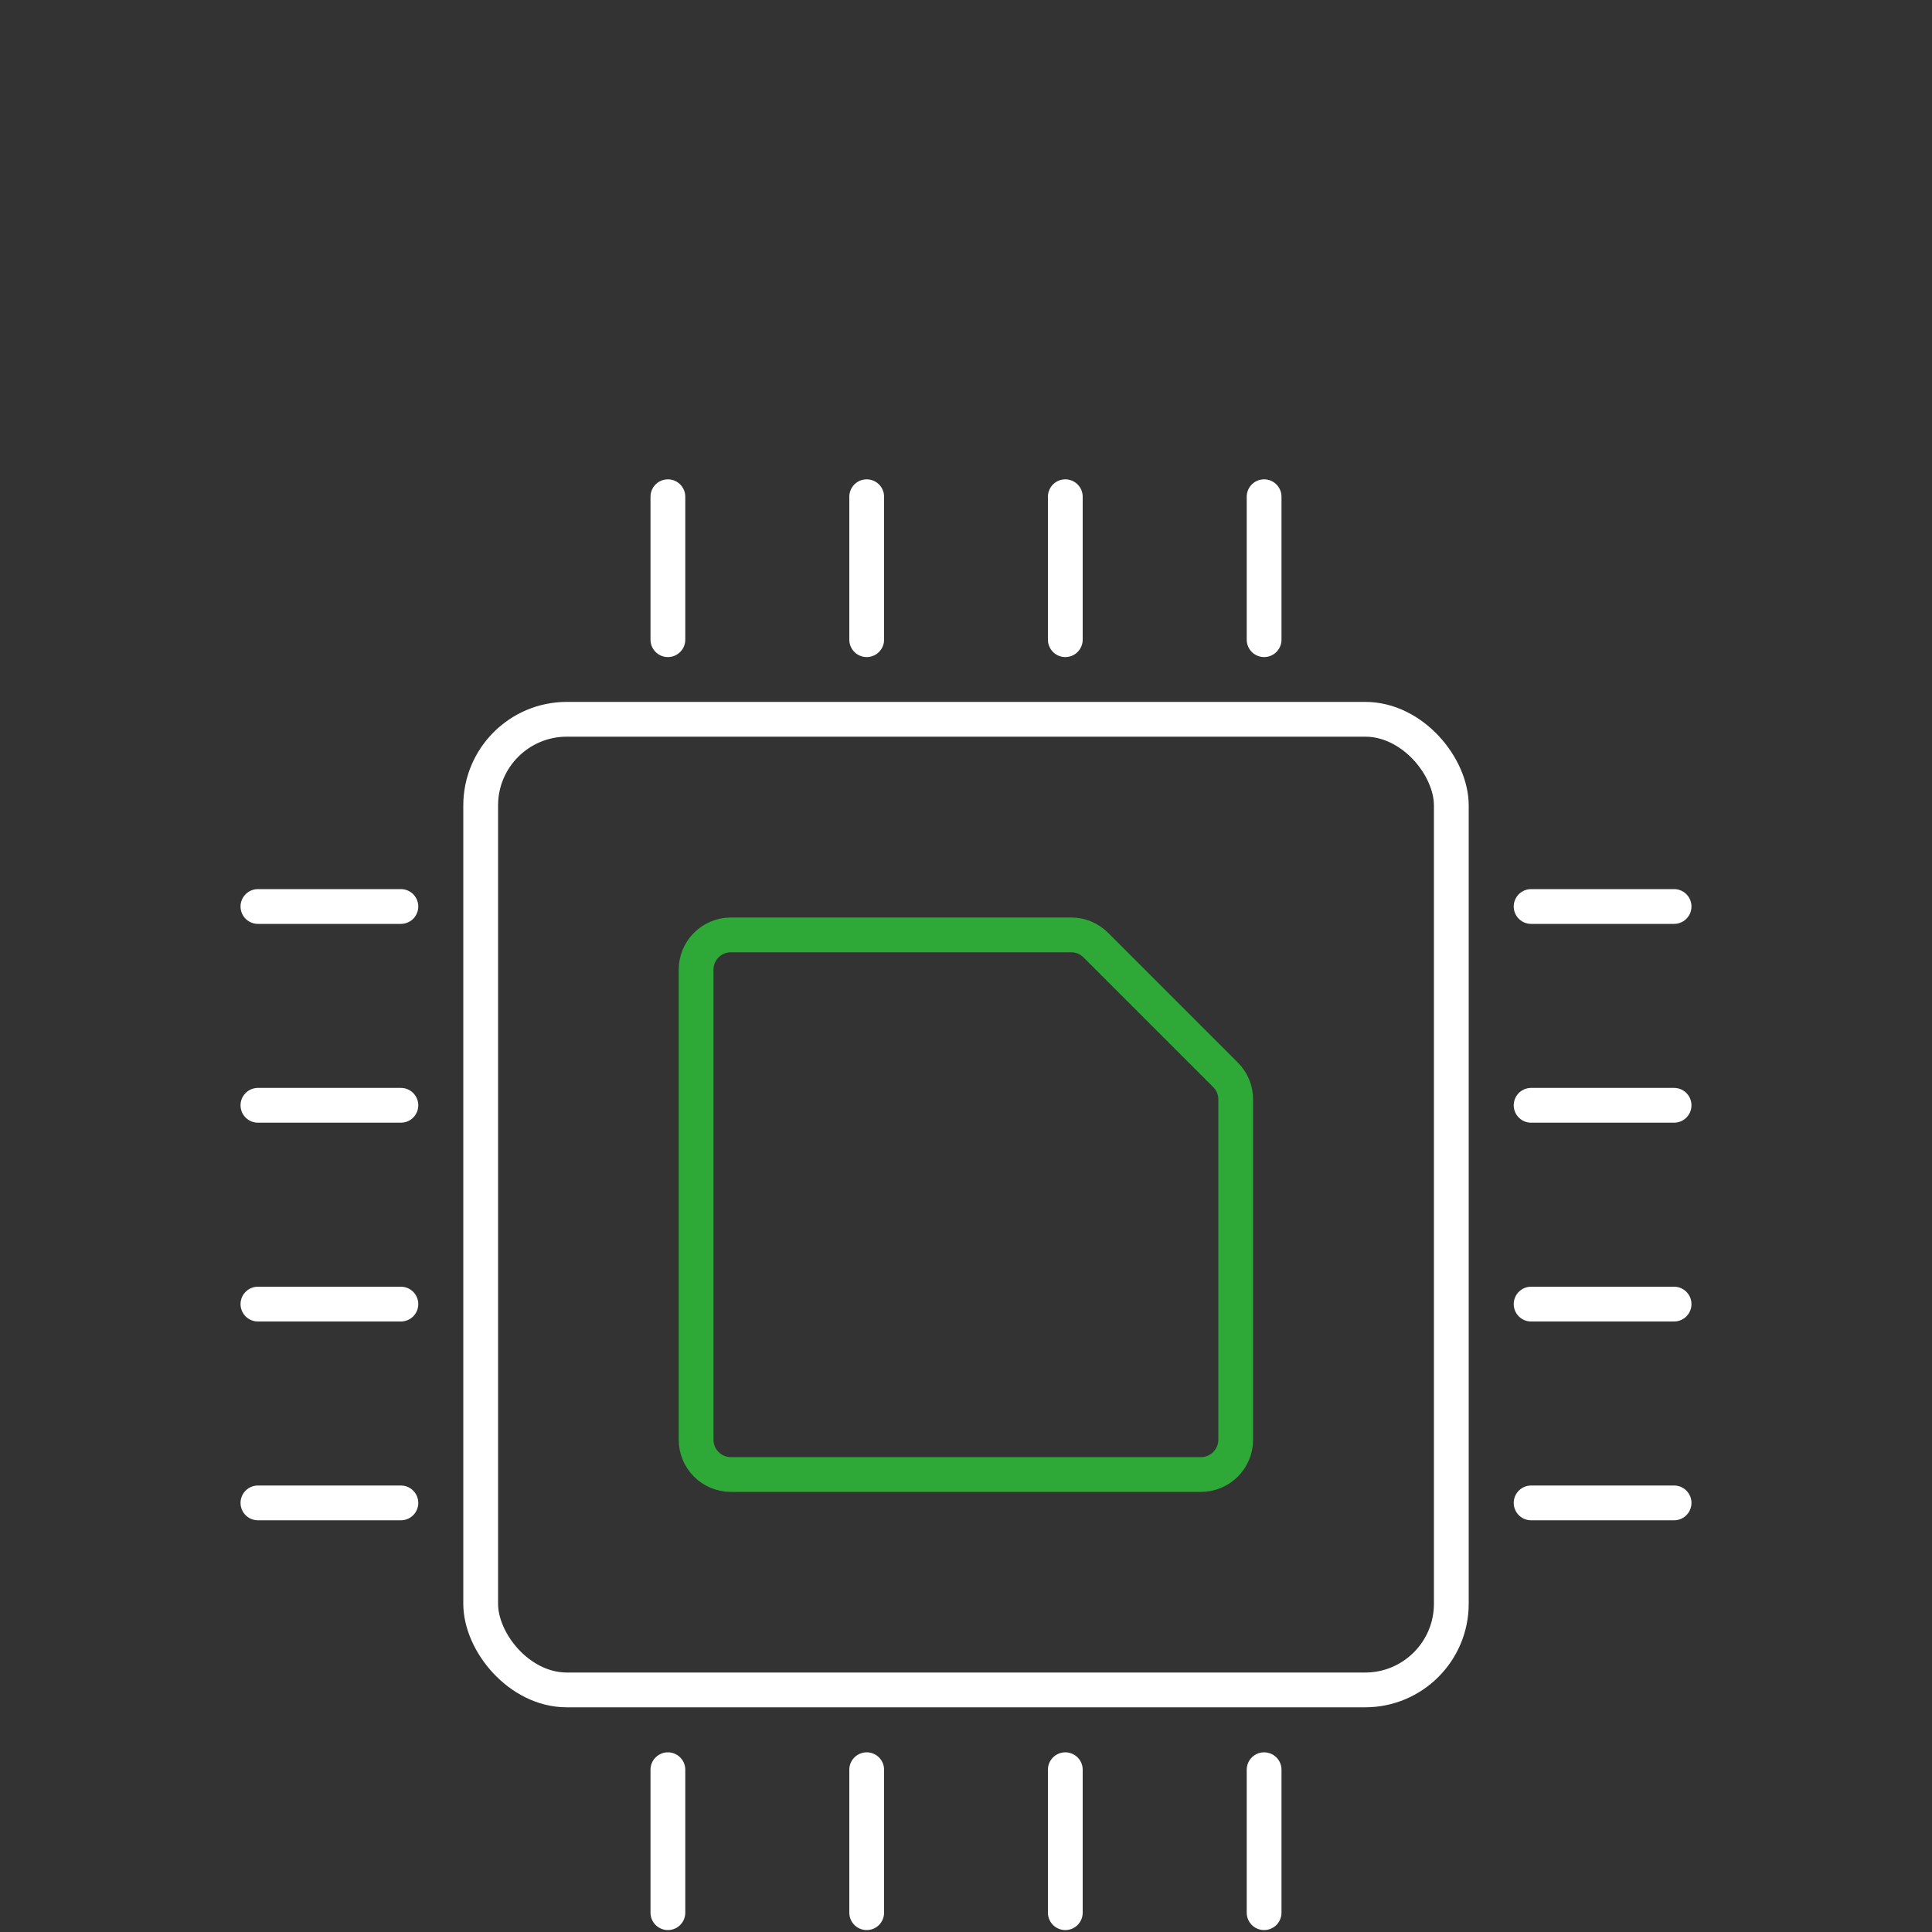 <?xml version="1.0" encoding="UTF-8"?>
<svg id="Ebene_1" data-name="Ebene 1" xmlns="http://www.w3.org/2000/svg" viewBox="0 0 100 100">
  <rect x="0" y="0" width="100" height="100" fill="#333333" stroke="none"/>
  <defs>
    <style>
      .cls-1 {
        stroke: #fff;
        stroke-width: 1.8px;
      }

      .cls-1, .cls-2 {
        fill: none;
        stroke-linecap: round;
        stroke-linejoin: round;
      }

      .cls-2 {
        stroke: #2ea836;
        stroke-width: 1.8px;
      }
    </style>
  </defs>
  <rect class="cls-1" x="24.88" y="37.23" width="50.24" height="50.24" rx="4.46" ry="4.46"/>
  <path class="cls-2" d="m55.45,48.39h-17.62c-.99,0-1.8.8-1.8,1.8v24.33c0,.99.8,1.8,1.8,1.8h24.33c.99,0,1.8-.8,1.8-1.8v-17.62c0-.48-.19-.93-.53-1.27l-6.71-6.71c-.34-.34-.79-.53-1.27-.53Z"/>
  <line class="cls-1" x1="34.57" y1="33.11" x2="34.57" y2="25.71"/>
  <line class="cls-1" x1="44.86" y1="33.11" x2="44.86" y2="25.71"/>
  <line class="cls-1" x1="55.14" y1="33.11" x2="55.14" y2="25.71"/>
  <line class="cls-1" x1="65.43" y1="33.11" x2="65.43" y2="25.71"/>
  <line class="cls-1" x1="34.57" y1="91.6" x2="34.57" y2="99"/>
  <line class="cls-1" x1="44.86" y1="91.6" x2="44.86" y2="99"/>
  <line class="cls-1" x1="55.14" y1="91.6" x2="55.14" y2="99"/>
  <line class="cls-1" x1="65.43" y1="91.6" x2="65.43" y2="99"/>
  <line class="cls-1" x1="20.75" y1="77.79" x2="13.35" y2="77.79"/>
  <line class="cls-1" x1="20.75" y1="67.5" x2="13.35" y2="67.5"/>
  <line class="cls-1" x1="20.75" y1="57.21" x2="13.35" y2="57.21"/>
  <line class="cls-1" x1="20.75" y1="46.92" x2="13.35" y2="46.92"/>
  <line class="cls-1" x1="79.25" y1="77.79" x2="86.65" y2="77.79"/>
  <line class="cls-1" x1="79.25" y1="67.5" x2="86.65" y2="67.5"/>
  <line class="cls-1" x1="79.25" y1="57.21" x2="86.65" y2="57.21"/>
  <line class="cls-1" x1="79.25" y1="46.92" x2="86.65" y2="46.92"/>
</svg>